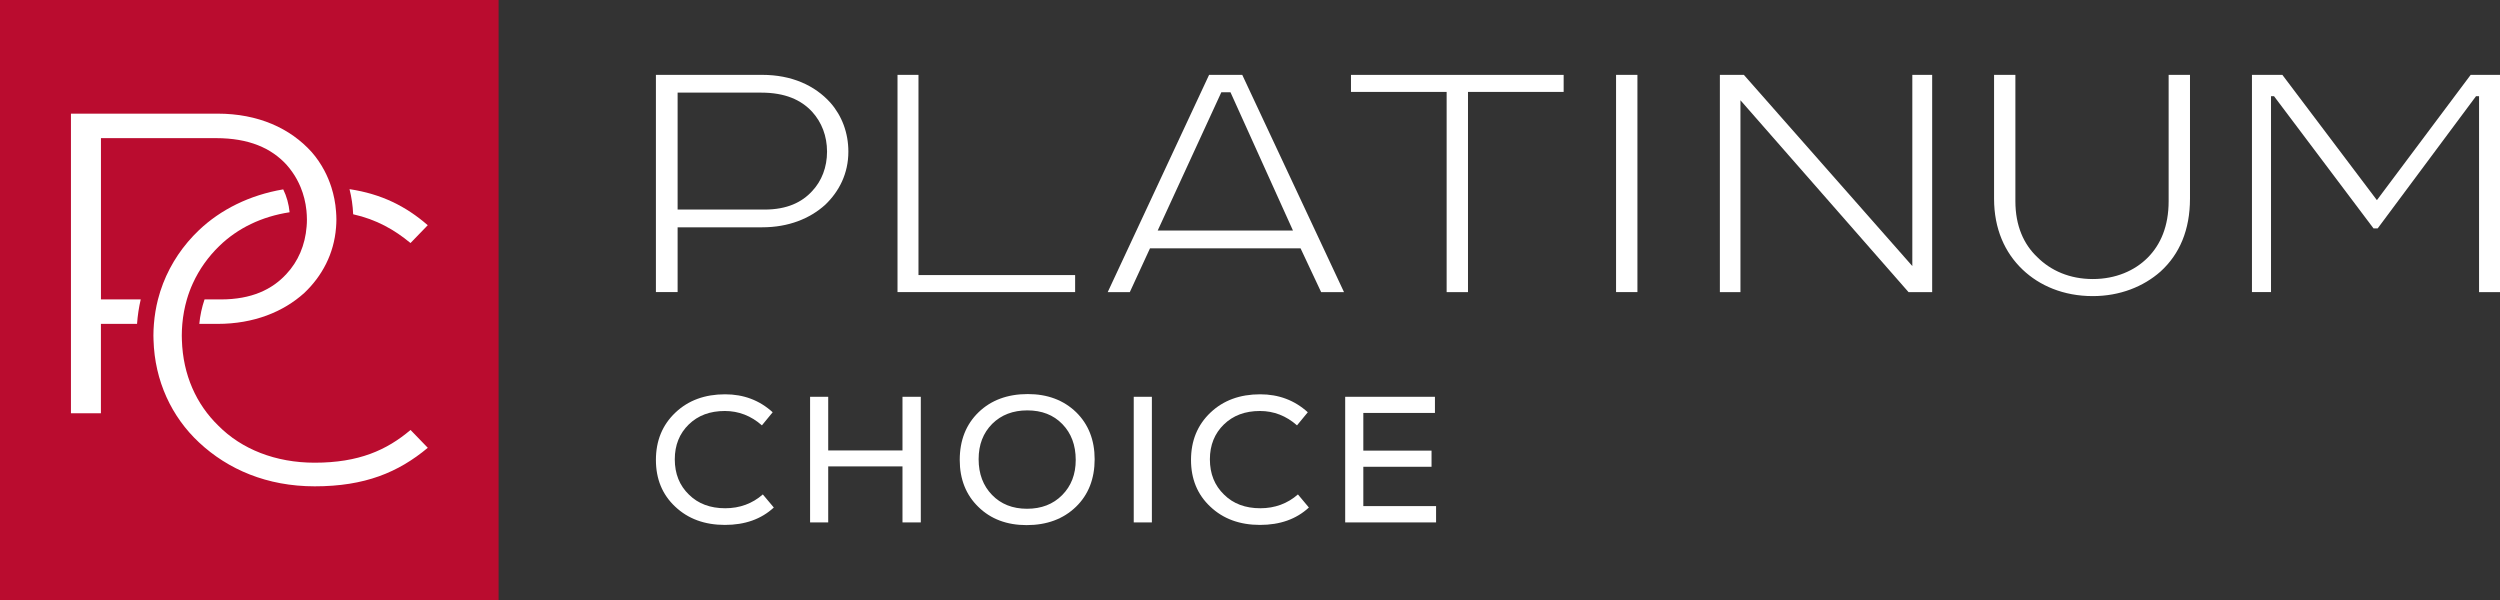 <svg width="200" height="48" viewBox="0 0 200 48" fill="none" xmlns="http://www.w3.org/2000/svg">
<rect x="0" y="0" width="200" height="48" fill="#333333" stroke="none"/>
<path d="M39.888 0H0V48H39.888V0Z" fill="#BA0C2F"/>
<path d="M8.067 11.051H17.278C19.927 11.051 21.695 11.851 22.914 13.169C23.081 13.352 23.231 13.549 23.373 13.748C23.645 14.13 23.869 14.542 24.05 14.978C24.288 15.557 24.447 16.178 24.515 16.838C24.537 17.075 24.554 17.317 24.554 17.562C24.554 17.753 24.546 17.939 24.529 18.125C24.413 19.61 23.849 20.921 22.914 21.917C21.778 23.155 20.137 23.954 17.658 23.954H16.363C16.151 24.579 16.009 25.233 15.944 25.911H17.406C20.307 25.911 22.662 24.953 24.345 23.435C25.759 22.092 26.719 20.318 26.883 18.205C26.9 17.993 26.912 17.78 26.912 17.562C26.912 17.341 26.9 17.126 26.883 16.913C26.835 16.238 26.705 15.592 26.509 14.976C26.362 14.518 26.178 14.079 25.957 13.659C25.674 13.124 25.336 12.623 24.937 12.168C23.211 10.252 20.647 9.092 17.409 9.092H5.676V33.062H8.073V25.911H10.963C11.011 25.246 11.11 24.592 11.258 23.954H8.076V11.051H8.067Z" fill="white"/>
<path d="M25.171 37.016C22.046 37.016 19.328 35.937 17.464 34.05C15.713 32.349 14.636 30.007 14.551 27.2C14.549 27.082 14.543 26.963 14.543 26.845C14.543 26.527 14.56 26.221 14.585 25.916C14.645 25.233 14.77 24.579 14.948 23.96C15.078 23.513 15.237 23.085 15.424 22.676C15.943 21.535 16.668 20.531 17.544 19.68C19.023 18.246 20.944 17.322 23.168 16.981C23.102 16.324 22.933 15.707 22.658 15.15C19.96 15.605 17.64 16.776 15.923 18.407C14.659 19.608 13.676 21.055 13.047 22.676C12.885 23.093 12.749 23.521 12.636 23.96C12.475 24.592 12.367 25.246 12.313 25.916C12.288 26.223 12.273 26.533 12.273 26.845C12.273 26.963 12.279 27.082 12.282 27.2C12.375 30.481 13.733 33.353 15.926 35.398C18.238 37.557 21.363 38.906 25.177 38.906C29.191 38.906 31.869 37.788 34.223 35.824L32.843 34.397C30.931 36.015 28.701 37.016 25.171 37.016Z" fill="white"/>
<path d="M32.84 19.443L34.22 18.017C32.458 16.488 30.514 15.519 27.961 15.132C28.125 15.777 28.224 16.45 28.253 17.142C30.126 17.562 31.556 18.38 32.84 19.443Z" fill="white"/>
<path d="M66.01 16.389C64.789 17.489 63.084 18.184 60.978 18.184H54.209V23.367H52.473V5.989H60.978C63.327 5.989 65.186 6.828 66.435 8.22C67.35 9.261 67.869 10.623 67.869 12.131C67.872 13.869 67.138 15.315 66.01 16.389ZM64.973 15.288C65.736 14.477 66.163 13.377 66.163 12.131C66.163 10.884 65.736 9.784 64.973 8.944C64.089 7.988 62.809 7.41 60.888 7.41H54.209V16.765H61.163C62.962 16.765 64.152 16.184 64.973 15.288Z" fill="white"/>
<path d="M86.01 23.367H71.801V5.989H73.478V22.006H86.01V23.367Z" fill="white"/>
<path d="M99.381 5.991L107.521 23.37H105.691L104.045 19.866H92L90.385 23.37H88.617L96.726 5.991H99.381ZM92.615 18.445H103.438L98.438 7.38H97.707L92.615 18.445Z" fill="white"/>
<path d="M108.081 5.991H125.092V7.353H117.439V23.37H115.731V7.353H108.078V5.991H108.081Z" fill="white"/>
<path d="M130.994 23.367H129.285V5.989H130.994V23.367Z" fill="white"/>
<path d="M154.573 5.991V23.37H152.683L139.236 8.021V23.37H137.59V5.991H139.511L152.986 21.284V5.991H154.573Z" fill="white"/>
<path d="M172.848 21.718C171.476 22.934 169.587 23.688 167.422 23.688C165.073 23.688 163.152 22.848 161.812 21.572C160.378 20.21 159.525 18.299 159.525 15.896V5.991H161.231V16.098C161.231 18.068 161.903 19.546 162.971 20.558C164.067 21.658 165.592 22.323 167.422 22.323C169.252 22.323 170.777 21.656 171.814 20.614C172.851 19.573 173.491 18.095 173.491 16.095V5.989H175.199V15.893C175.197 18.386 174.375 20.326 172.848 21.718Z" fill="white"/>
<path d="M182.59 5.991L190.152 16.012L197.652 5.991H200.001V23.37H198.324V7.698H198.08L190.215 18.27H189.88L181.924 7.698H181.681V23.367H180.156V5.989H182.59V5.991Z" fill="white"/>
<path d="M54.014 40.531C52.986 39.568 52.473 38.319 52.473 36.798C52.473 35.261 52.986 33.999 54.031 33.008C55.059 32.031 56.388 31.544 58.006 31.544C59.488 31.544 60.757 32.018 61.814 32.981L60.953 34.029C60.092 33.267 59.094 32.879 57.989 32.879C56.794 32.879 55.842 33.237 55.102 33.956C54.362 34.674 53.983 35.608 53.983 36.742C53.983 37.904 54.36 38.838 55.116 39.57C55.856 40.302 56.825 40.66 58.017 40.66C59.182 40.66 60.194 40.286 61.026 39.554L61.905 40.601C60.893 41.535 59.593 41.993 57.989 41.993C56.374 41.993 55.042 41.505 54.014 40.531Z" fill="white"/>
<path d="M72.199 31.743H73.664V41.793H72.199V37.312H66.257V41.793H64.807V31.743H66.257V36.036H72.199V31.743Z" fill="white"/>
<path d="M78.275 40.558C77.278 39.597 76.779 38.332 76.779 36.795C76.779 35.232 77.278 33.953 78.29 32.976C79.287 32.015 80.602 31.525 82.219 31.525C83.806 31.525 85.092 32.013 86.09 32.976C87.073 33.937 87.572 35.202 87.572 36.739C87.572 38.303 87.073 39.581 86.076 40.545C85.064 41.522 83.746 42.009 82.129 42.009C80.542 42.009 79.256 41.519 78.275 40.558ZM82.16 40.701C83.307 40.701 84.245 40.343 84.971 39.611C85.696 38.879 86.058 37.945 86.058 36.795C86.058 35.603 85.696 34.656 84.985 33.923C84.273 33.191 83.338 32.831 82.188 32.831C81.038 32.831 80.103 33.189 79.377 33.907C78.652 34.639 78.29 35.573 78.29 36.736C78.29 37.912 78.652 38.86 79.363 39.594C80.072 40.329 81.01 40.701 82.16 40.701Z" fill="white"/>
<path d="M90.699 41.793V31.743H92.15V41.793H90.699Z" fill="white"/>
<path d="M96.823 40.531C95.794 39.568 95.281 38.319 95.281 36.798C95.281 35.261 95.794 33.999 96.837 33.008C97.865 32.031 99.194 31.544 100.812 31.544C102.294 31.544 103.563 32.018 104.623 32.981L103.761 34.029C102.9 33.267 101.903 32.879 100.798 32.879C99.605 32.879 98.653 33.237 97.911 33.956C97.171 34.674 96.791 35.608 96.791 36.742C96.791 37.904 97.168 38.838 97.925 39.57C98.664 40.302 99.633 40.66 100.826 40.66C101.991 40.66 103.002 40.286 103.835 39.554L104.711 40.601C103.699 41.535 102.399 41.993 100.795 41.993C99.18 41.993 97.848 41.505 96.823 40.531Z" fill="white"/>
<path d="M109.066 40.488H114.886V41.793H107.615V31.743H114.795V33.035H109.066V36.05H114.523V37.342H109.066V40.488Z" fill="white"/>
</svg>
